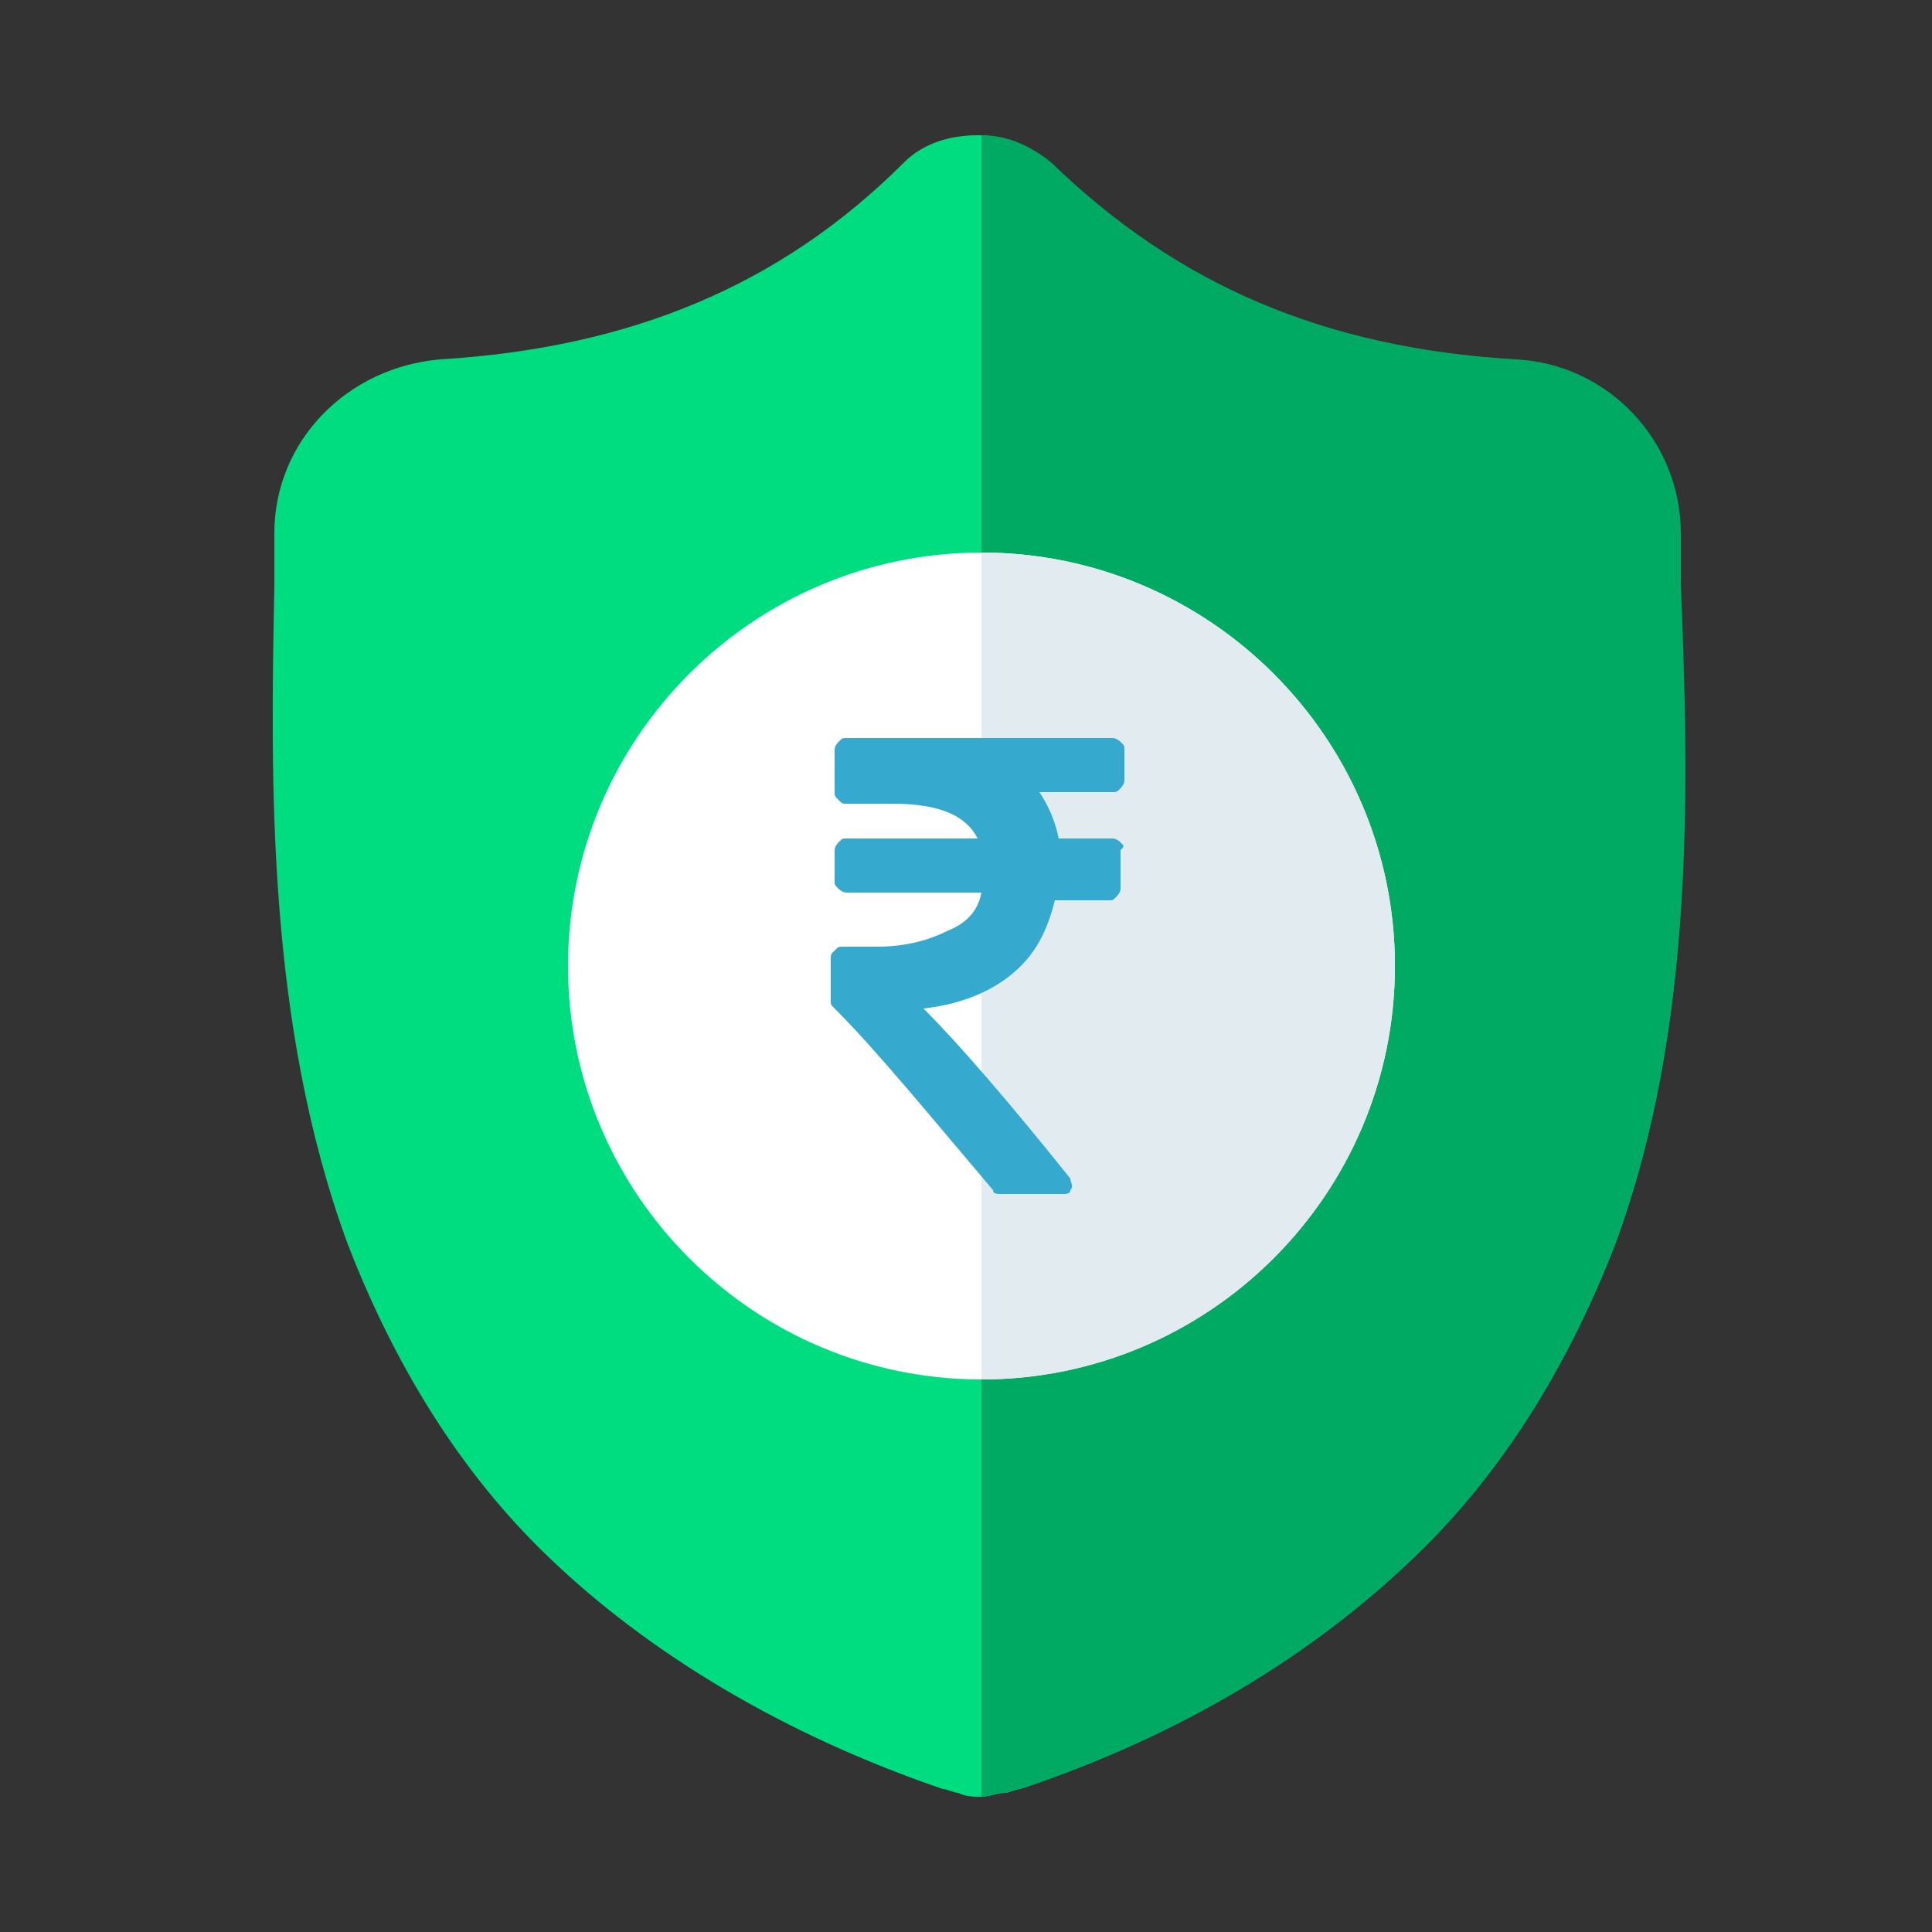 <?xml version="1.0" encoding="utf-8"?>
<!-- Generator: Adobe Illustrator 24.0.1, SVG Export Plug-In . SVG Version: 6.00 Build 0)  -->
<svg version="1.1" id="Layer_2_1_" xmlns="http://www.w3.org/2000/svg" xmlns:xlink="http://www.w3.org/1999/xlink" x="0px" y="0px"
	 viewBox="0 0 50 50" style="enable-background:new 0 0 50 50;" xml:space="preserve">
<rect x="0" y="0" width="50" height="50" fill="#333333" stroke="none"/>
<style type="text/css">
	.st0{fill:#00DD80;}
	.st1{fill:#00AA63;}
	.st2{fill:#FFFFFF;}
	.st3{fill:#E1EBF0;}
	.st4{fill:#36AACE;}
</style>
<g id="surface1">
	<path class="st0" d="M41.8,32.2c-1.2,3.1-2.9,5.9-5.2,8.1c-2.6,2.5-6,4.6-10.2,6c-0.1,0-0.3,0.1-0.4,0.1c-0.2,0-0.4,0.1-0.6,0.1h0
		c-0.2,0-0.4,0-0.6-0.1c-0.1,0-0.3-0.1-0.4-0.1c-4.1-1.4-7.6-3.5-10.2-6c-2.3-2.2-4-5-5.2-8.1c-2.1-5.7-2-12-1.9-17l0-0.1
		c0-0.4,0-0.9,0-1.3c0-2.4,1.9-4.3,4.3-4.5c4.9-0.3,8.8-1.9,12-5.1l0,0c0.5-0.5,1.2-0.7,1.9-0.7c0.7,0,1.3,0.3,1.8,0.7l0,0
		c3.3,3.2,7.1,4.8,12,5.1c2.4,0.1,4.3,2.1,4.3,4.5c0,0.5,0,0.9,0,1.3l0,0C43.7,20.2,43.9,26.5,41.8,32.2z"/>
	<path class="st1" d="M41.8,32.2c-1.2,3.1-2.9,5.9-5.2,8.1c-2.6,2.5-6,4.6-10.2,6c-0.1,0-0.3,0.1-0.4,0.1c-0.2,0-0.4,0.1-0.6,0.1
		v-43c0.7,0,1.3,0.3,1.8,0.7l0,0c3.3,3.2,7.1,4.8,12,5.1c2.4,0.1,4.3,2.1,4.3,4.5c0,0.5,0,0.9,0,1.3l0,0
		C43.7,20.2,43.9,26.5,41.8,32.2z"/>
	<path class="st2" d="M36.1,25c0,5.9-4.8,10.7-10.7,10.7h0c-5.9,0-10.7-4.8-10.7-10.7c0-5.9,4.8-10.7,10.7-10.7h0
		C31.3,14.3,36.1,19.1,36.1,25z"/>
	<path class="st3" d="M36.1,25c0,5.9-4.8,10.7-10.7,10.7V14.3C31.3,14.3,36.1,19.1,36.1,25z"/>
</g>
<path class="st4" d="M29,21.8c0,0-0.1-0.1-0.2-0.1h-1.4c-0.1-0.5-0.3-0.9-0.5-1.2h1.9c0.1,0,0.1,0,0.2-0.1c0,0,0.1-0.1,0.1-0.2v-0.8
	c0-0.1,0-0.1-0.1-0.2c0,0-0.1-0.1-0.2-0.1h-6.9c-0.1,0-0.1,0-0.2,0.1c0,0-0.1,0.1-0.1,0.2v1.1c0,0.1,0,0.1,0.1,0.2s0.1,0.1,0.2,0.1
	h1.2c1.2,0,1.9,0.3,2.2,0.9h-3.4c-0.1,0-0.1,0-0.2,0.1c0,0-0.1,0.1-0.1,0.2v0.8c0,0.1,0,0.1,0.1,0.2c0,0,0.1,0.1,0.2,0.1h3.5
	c-0.1,0.5-0.4,0.8-0.9,1c-0.4,0.2-1,0.4-1.8,0.4h-0.9c-0.1,0-0.1,0-0.2,0.1c-0.1,0.1-0.1,0.1-0.1,0.2v1.1c0,0.1,0,0.1,0.1,0.2
	c1.1,1.1,2.4,2.7,4.1,4.7c0,0.1,0.1,0.1,0.2,0.1h1.6c0.1,0,0.2,0,0.2-0.1c0.1-0.1,0-0.2,0-0.3c-1.6-2-2.9-3.5-3.8-4.4
	c0.9-0.1,1.7-0.4,2.3-0.9c0.6-0.5,0.9-1.1,1.1-1.9h1.4c0.1,0,0.1,0,0.2-0.1c0,0,0.1-0.1,0.1-0.2V22C29.1,21.9,29.1,21.9,29,21.8z"/>
</svg>
